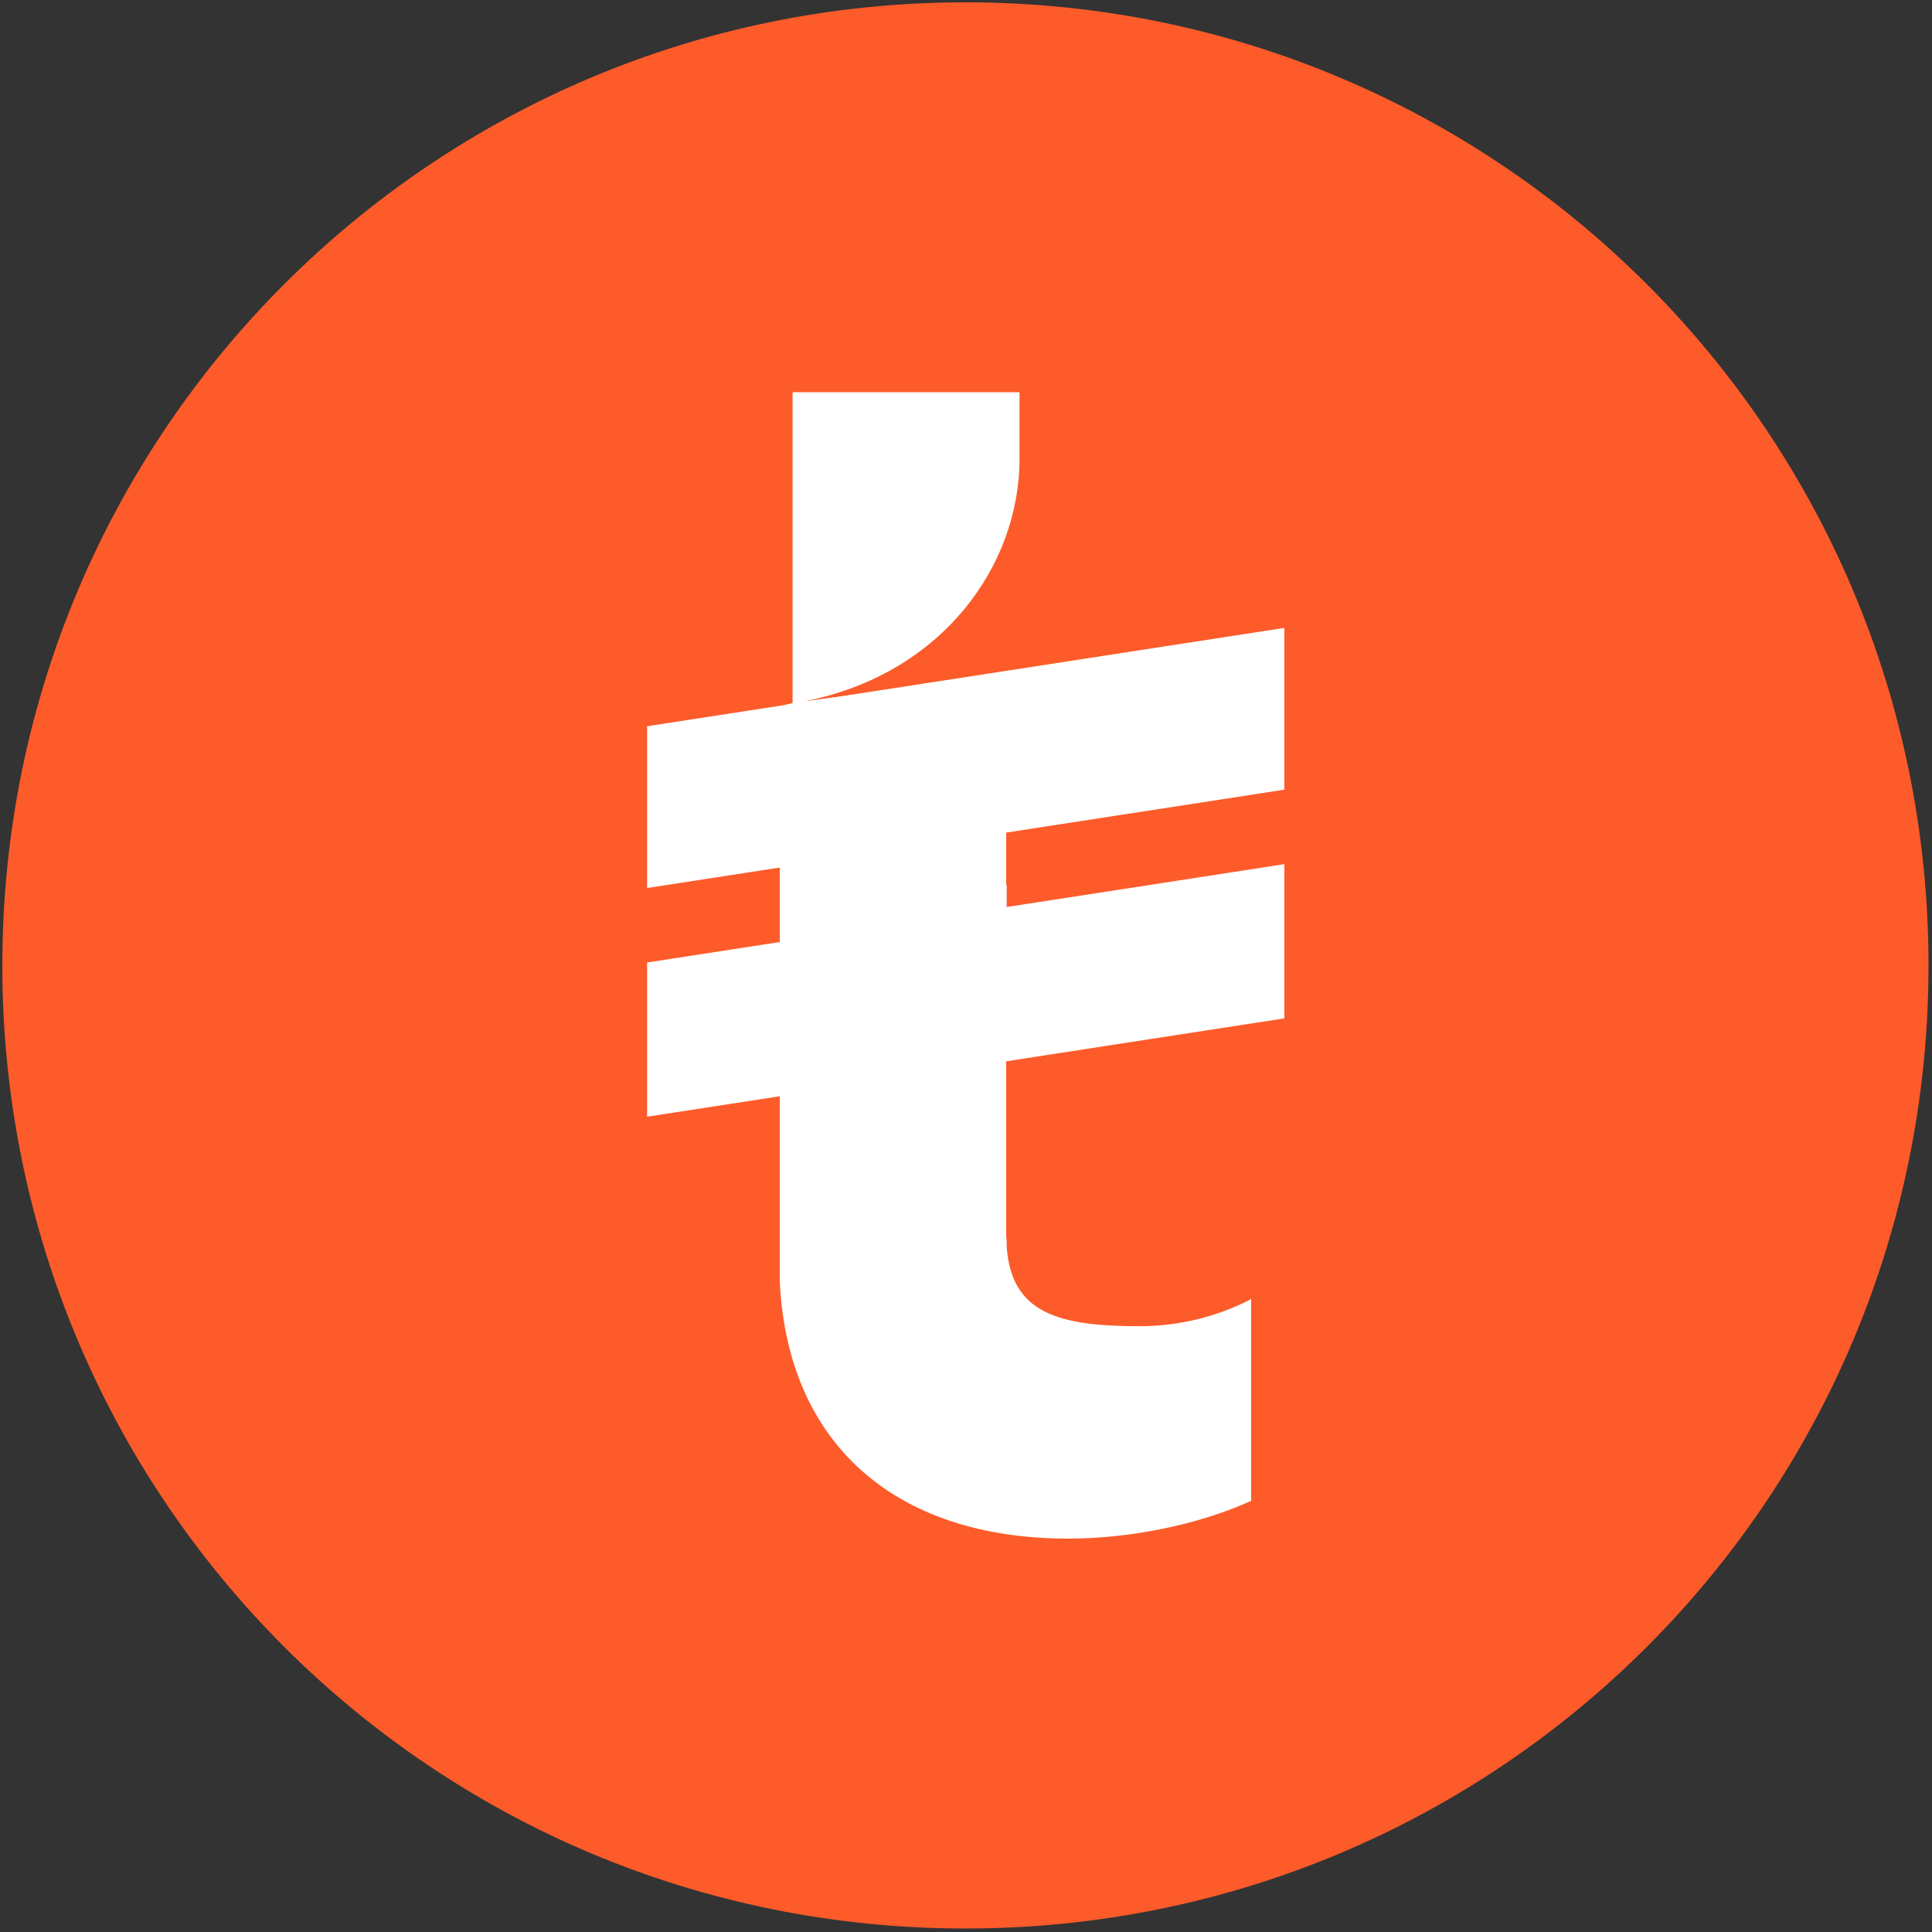 <svg height="332" width="332" viewBox="0 0 332 332" xmlns="http://www.w3.org/2000/svg" version="1.2">
	<rect x="0" y="0" width="332" height="332" fill="#333333" stroke="none"/>
	<title>384579</title>
	<style>
		.s0 { fill: #fd5b2a } 
		.s1 { fill: #ffffff } 
	</style>
	<path d="m165.9 331.4c-91.5 0-165.5-73.9-165.5-165.5 0-91.5 74-165.5 165.5-165.5 91.6 0 165.5 74 165.5 165.5 0 91.6-73.9 165.5-165.5 165.5z" class="s0" fill-rule="evenodd"></path>
	<g>
		<path d="m214.5 223.5c-5.8 2.9-12.2 4.4-18.7 4.4-14 0-22-2.3-22.8-13.6v-0.8c0-0.4-0.1-0.8-0.1-1.3v-33l0.1-3.9v-23.2h-0.1v-9.9l0.1-3.9v-22.4l-34.7 4.6c23.4-4.6 36.9-23.1 36.9-41.7v-11.4h-39v53.4l-2.2 0.6v98.8c1.3 27.7 19.6 44.2 49.6 44.2 10.6 0 22.3-2.4 31.2-6.4l0.2-0.1v-34.7l-0.5 0.3q0 0 0 0z" class="s1"></path>
		<path d="m220.7 107.9l-109.5 16.9v27.8l109.5-16.9z" class="s1" fill-rule="evenodd"></path>
		<path d="m220.7 148.5l-109.5 16.9v26.5l109.5-16.9z" class="s1" fill-rule="evenodd"></path>
	</g>
</svg>